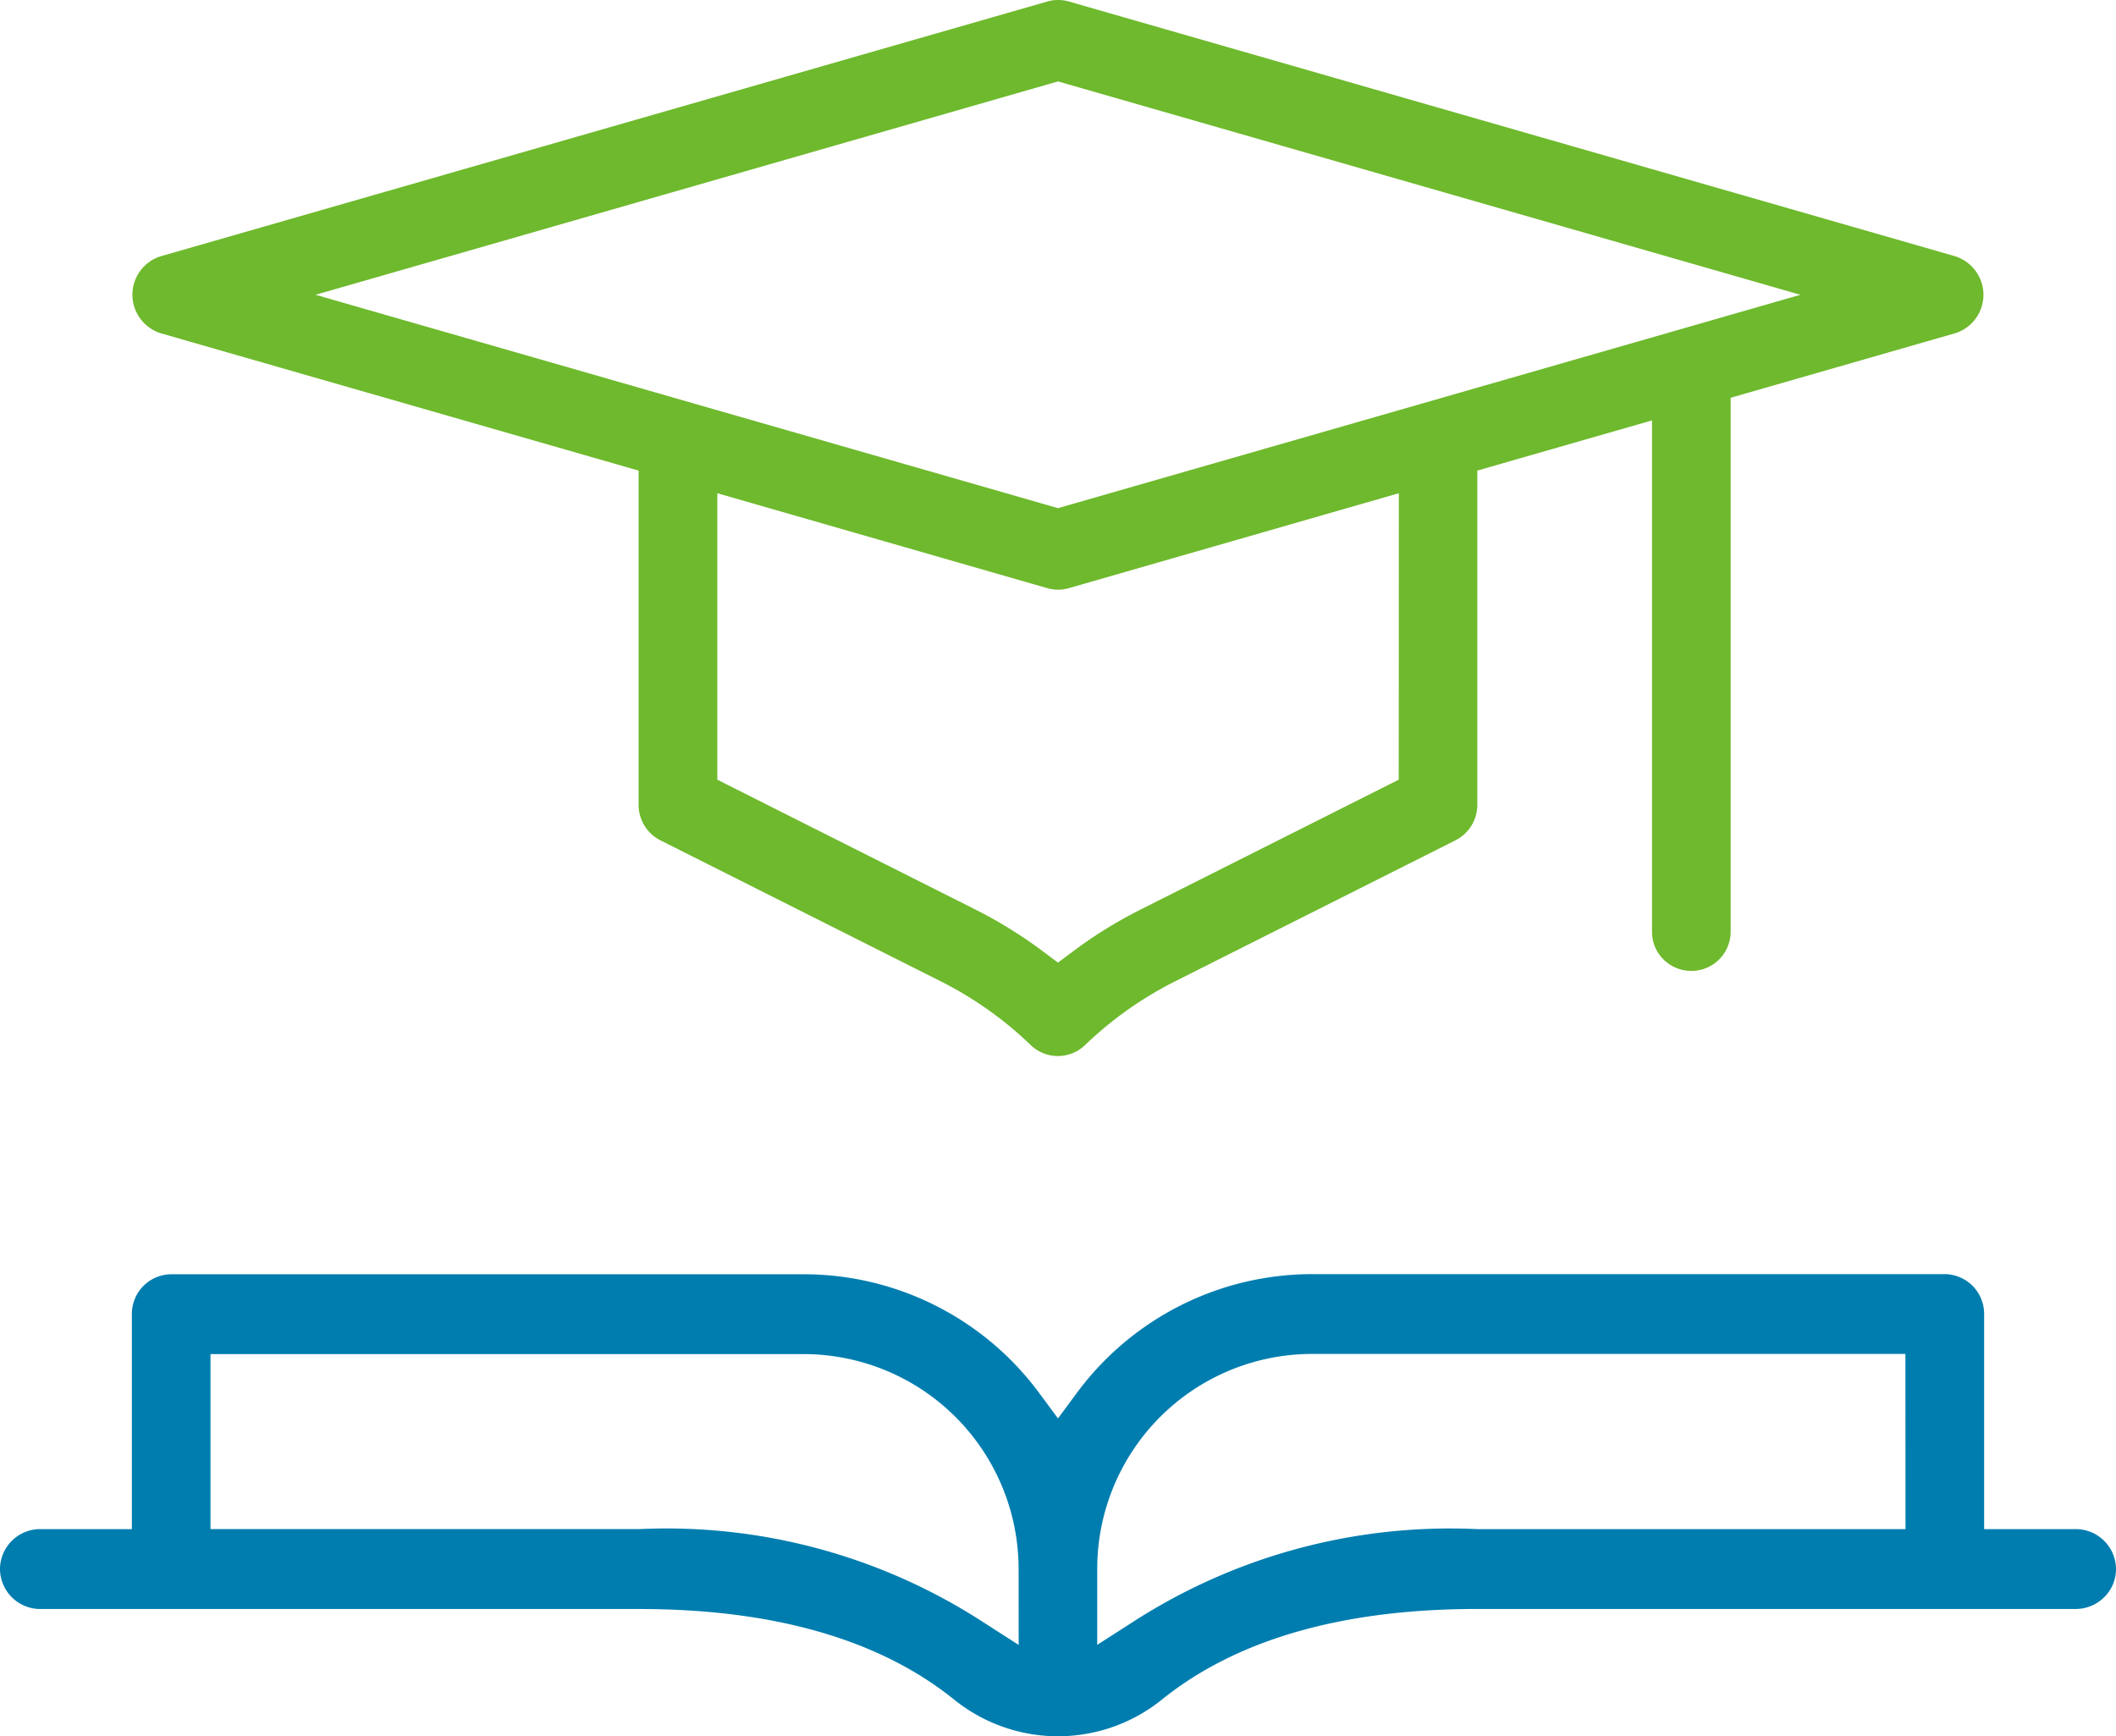 <svg xmlns="http://www.w3.org/2000/svg" width="78" height="64" viewBox="0 0 78 64"><path d="M77.514-354.03H74.139v-7.926a1.465,1.465,0,0,0-1.457-1.473H49.339a10.793,10.793,0,0,0-8.624,4.351L40-358.11l-.716-.968a10.79,10.79,0,0,0-8.627-4.346H7.31a1.461,1.461,0,0,0-1.449,1.463v7.931H2.485A1.481,1.481,0,0,0,1-352.557a1.483,1.483,0,0,0,1.485,1.472h22.07c4.963,0,8.873,1.124,11.622,3.344a6.1,6.1,0,0,0,7.647,0c2.751-2.221,6.661-3.345,11.623-3.345H77.515a1.488,1.488,0,0,0,1.05-.433A1.454,1.454,0,0,0,79-352.559,1.482,1.482,0,0,0,77.514-354.03ZM38.55-349.761l-1.367-.878a21.448,21.448,0,0,0-12.589-3.392H8.759v-6.45h21.9a7.927,7.927,0,0,1,7.889,7.928Zm32.691-4.269h-15.8a21.536,21.536,0,0,0-12.628,3.389l-1.367.877v-2.8a7.924,7.924,0,0,1,7.881-7.923h21.91Z" transform="translate(-1 410.395)" fill="#007daf"/><path d="M6.926-398.11l17.614,5.062v12.307a1.466,1.466,0,0,0,.809,1.324l10.324,5.192A13.613,13.613,0,0,1,39-371.867a1.443,1.443,0,0,0,1.992,0,13.639,13.639,0,0,1,3.332-2.359l10.326-5.193a1.469,1.469,0,0,0,.807-1.319v-12.311l6.44-1.85v18.855a1.417,1.417,0,0,0,.424,1.016,1.452,1.452,0,0,0,1.024.422h0a1.446,1.446,0,0,0,1.45-1.435v-19.692l8.284-2.381a1.485,1.485,0,0,0,.965-1.864,1.5,1.5,0,0,0-.984-.974L40.4-410.34a1.446,1.446,0,0,0-.791,0L6.916-400.946a1.486,1.486,0,0,0-.965,1.865A1.5,1.5,0,0,0,6.926-398.11ZM52.56-381.655l-9.517,4.788a16.591,16.591,0,0,0-2.508,1.555l-.536.4-.535-.4a16.536,16.536,0,0,0-2.505-1.554l-9.517-4.788v-10.56l12.166,3.5a1.43,1.43,0,0,0,.789,0l12.167-3.5ZM40-407.394l27.367,7.865L40-391.664l-27.367-7.865Z" transform="translate(-1 410.395)" fill="#6eb92d"/></svg>